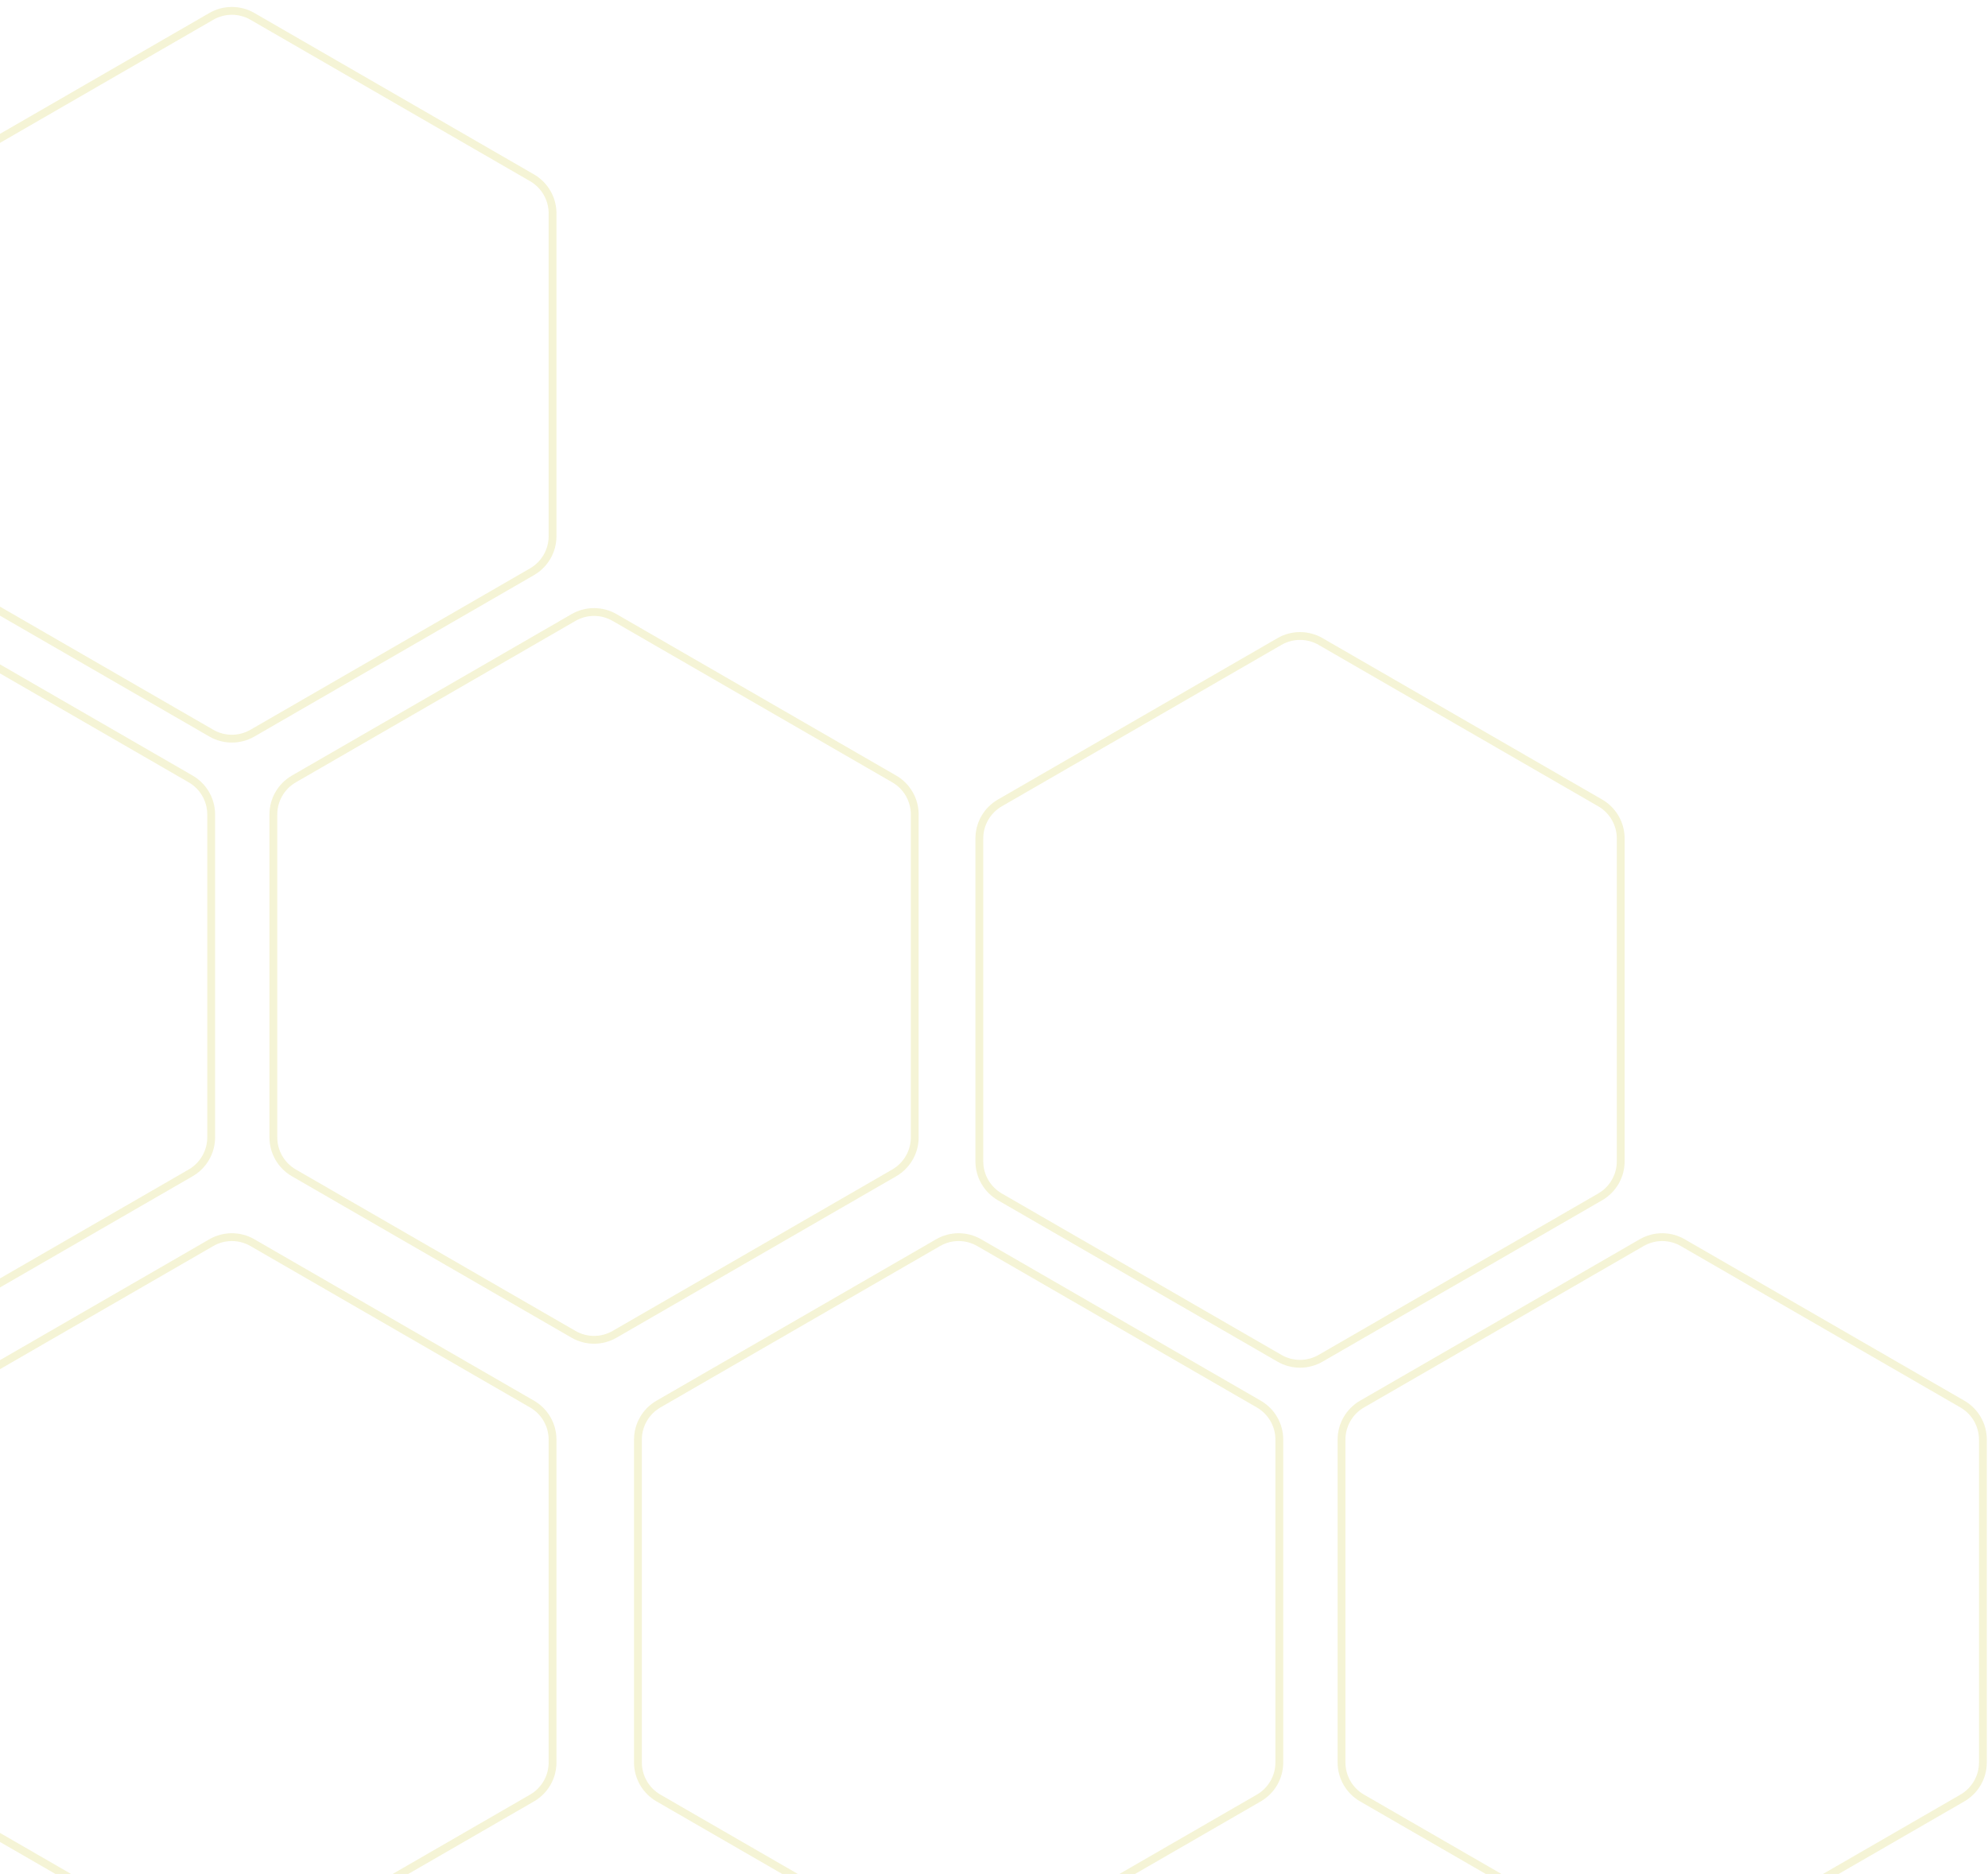 <svg width="664" height="626" viewBox="0 0 664 626" fill="none" xmlns="http://www.w3.org/2000/svg">
<path d="M562.045 415.113C557.801 412.663 552.573 412.663 548.329 415.113L454.932 469.036C450.689 471.486 448.074 476.014 448.074 480.914V588.759C448.074 593.659 450.689 598.187 454.932 600.637L548.329 654.56C552.573 657.01 557.801 657.01 562.045 654.56L655.441 600.637C659.685 598.187 662.299 593.659 662.299 588.759V480.914C662.299 476.014 659.685 471.486 655.441 469.036L562.045 415.113Z" stroke="#D3CD45" stroke-opacity="0.22" stroke-width="2.614"/>
<path d="M327.047 415.113C322.803 412.663 317.575 412.663 313.331 415.113L219.934 469.036C215.691 471.486 213.076 476.014 213.076 480.914V588.759C213.076 593.659 215.691 598.187 219.934 600.637L313.331 654.56C317.575 657.01 322.803 657.01 327.047 654.56L420.443 600.637C424.687 598.187 427.301 593.659 427.301 588.759V480.914C427.301 476.014 424.687 471.486 420.443 469.036L327.047 415.113Z" stroke="#D3CD45" stroke-opacity="0.22" stroke-width="2.614"/>
<path d="M441.074 214.297C436.83 211.847 431.602 211.847 427.358 214.297L333.962 268.219C329.718 270.669 327.104 275.197 327.104 280.097V387.942C327.104 392.843 329.718 397.371 333.962 399.821L427.358 453.743C431.602 456.193 436.83 456.193 441.074 453.743L534.471 399.821C538.714 397.371 541.329 392.843 541.329 387.942V280.097C541.329 275.197 538.714 270.669 534.471 268.219L441.074 214.297Z" stroke="#D3CD45" stroke-opacity="0.22" stroke-width="2.614"/>
<path d="M205.274 206.285C201.031 203.835 195.802 203.835 191.558 206.285L98.162 260.208C93.918 262.658 91.304 267.186 91.304 272.086V379.931C91.304 384.831 93.918 389.359 98.162 391.809L191.558 445.732C195.802 448.182 201.031 448.182 205.274 445.732L298.671 391.809C302.915 389.359 305.529 384.831 305.529 379.931V272.086C305.529 267.186 302.915 262.658 298.671 260.208L205.274 206.285Z" stroke="#D3CD45" stroke-opacity="0.22" stroke-width="2.614"/>
<path d="M84.304 415.113C80.06 412.663 74.831 412.663 70.588 415.113L-22.809 469.036C-27.052 471.486 -29.667 476.014 -29.667 480.914V588.759C-29.667 593.659 -27.052 598.187 -22.809 600.637L70.588 654.56C74.831 657.01 80.06 657.01 84.304 654.56L177.7 600.637C181.944 598.187 184.558 593.659 184.558 588.759V480.914C184.558 476.014 181.944 471.486 177.7 469.036L84.304 415.113Z" stroke="#D3CD45" stroke-opacity="0.22" stroke-width="2.614"/>
<path d="M-29.723 206.285C-33.966 203.835 -39.195 203.835 -43.439 206.285L-136.835 260.208C-141.079 262.658 -143.693 267.186 -143.693 272.086V379.931C-143.693 384.831 -141.079 389.359 -136.835 391.809L-43.439 445.732C-39.195 448.182 -33.966 448.182 -29.723 445.732L63.674 391.809C67.918 389.359 70.532 384.831 70.532 379.931V272.086C70.532 267.186 67.918 262.658 63.674 260.208L-29.723 206.285Z" stroke="#D3CD45" stroke-opacity="0.22" stroke-width="2.614"/>
<path d="M84.304 5.469C80.06 3.019 74.831 3.019 70.588 5.469L-22.809 59.391C-27.052 61.841 -29.667 66.369 -29.667 71.27V179.115C-29.667 184.015 -27.052 188.543 -22.809 190.993L70.588 244.915C74.831 247.365 80.06 247.365 84.304 244.915L177.7 190.993C181.944 188.543 184.558 184.015 184.558 179.115V71.27C184.558 66.369 181.944 61.841 177.7 59.391L84.304 5.469Z" stroke="#D3CD45" stroke-opacity="0.22" stroke-width="2.614"/>
</svg>
